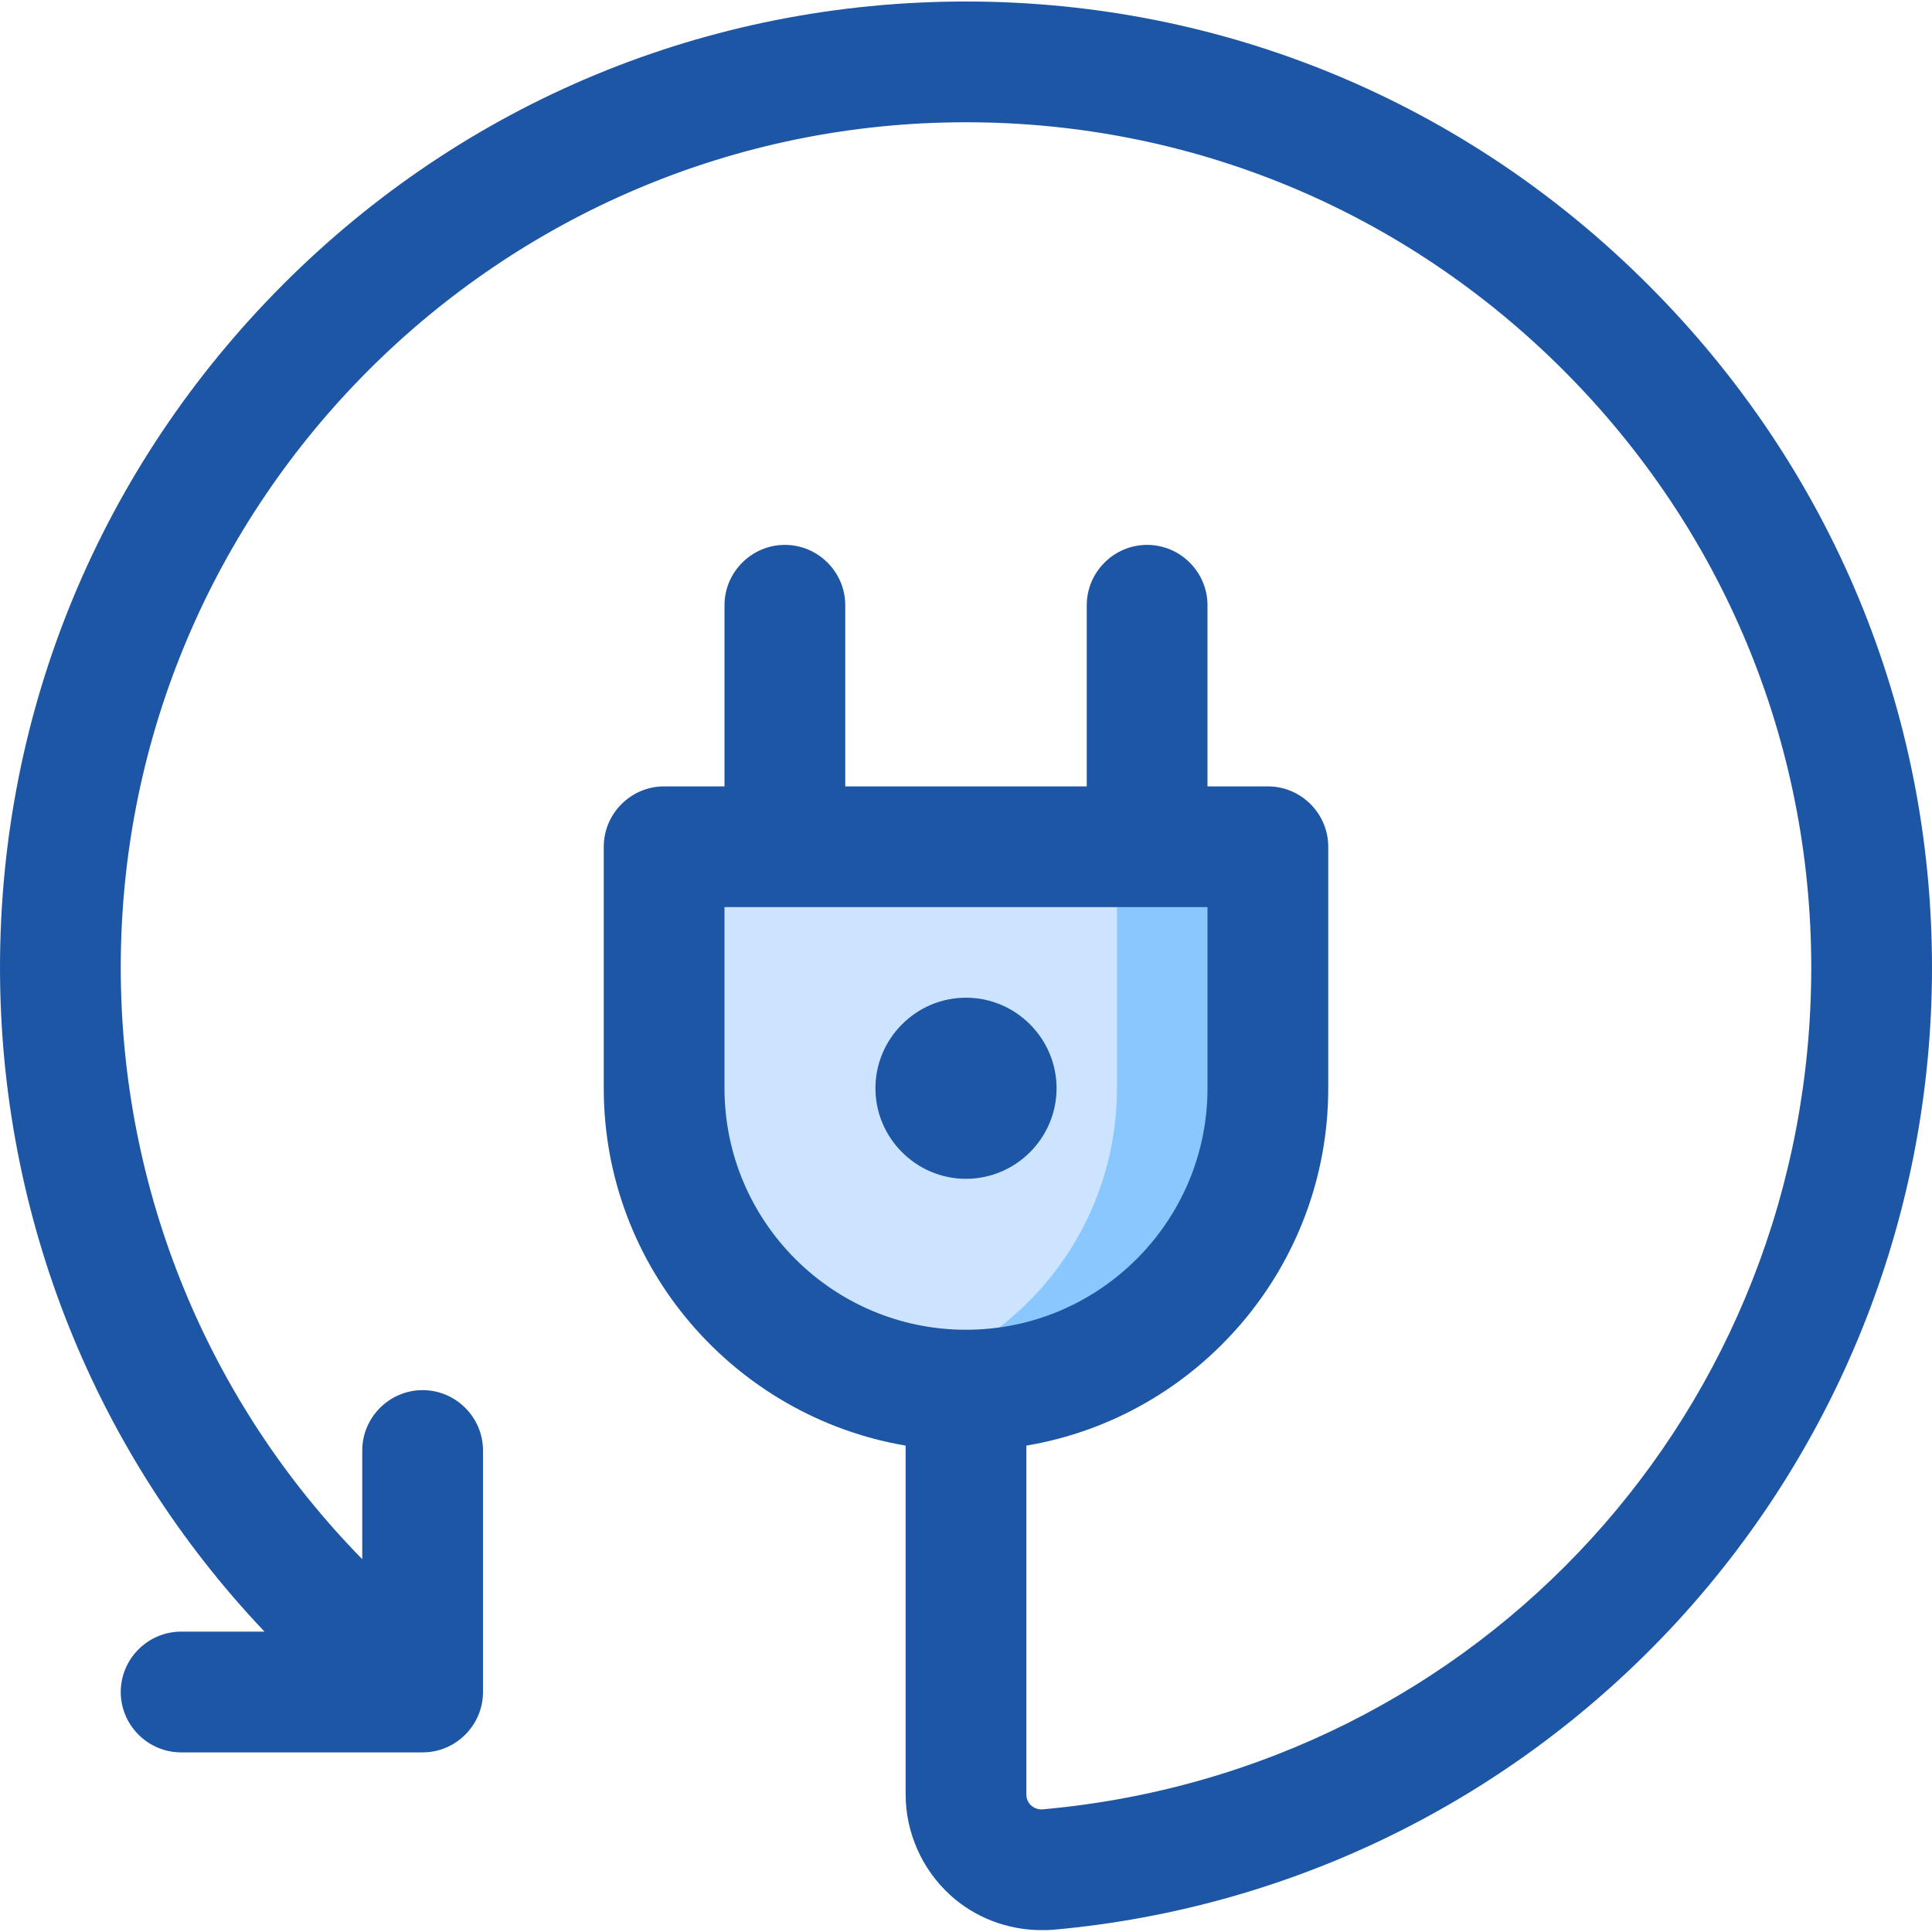 <svg xmlns="http://www.w3.org/2000/svg" viewBox="0 0 512 512" xmlns:v="https://vecta.io/nano"><path d="M176 224.4h160v64c0 44.2-35.8 80-80 80s-80-35.8-80-80v-64z" fill="#cce4ff"/><path d="M336 224.4v64c0 44.2-35.8 80-80 80-6.9 0-13.6-.9-20-2.5 34.5-8.9 60-40.2 60-77.5v-64h40z" fill="#8ac7ff"/><path d="M256 312.4c-13.2 0-24-10.8-24-24s10.8-24 24-24 24 10.8 24 24-10.8 24-24 24zM436.9 75.6C388.5 27.1 324.2.4 256 .4 187.6.4 123.3 27 75 75.4S0 188.1 0 256.4c0 66.1 25.2 128.7 70.1 176H48c-8.8 0-16 7.2-16 16s7.2 16 16 16h64c8.8 0 16-7.2 16-16v-64c0-8.8-7.2-16-16-16s-16 7.2-16 16v28.8c-40.9-41.7-64-97.7-64-156.8 0-123.5 100.5-224 224-224 59.7 0 115.9 23.3 158.3 65.7S480 196.8 480 256.4c0 116.7-87.6 212.7-203.7 223.1-1.4.1-2.4-.5-3-1s-1.3-1.5-1.3-3v-92.4c45.3-7.6 80-47.2 80-94.7v-64c0-8.8-7.2-16-16-16h-16v-48c0-8.8-7.2-16-16-16s-16 7.2-16 16v48h-64v-48c0-8.8-7.2-16-16-16s-16 7.2-16 16v48h-16c-8.8 0-16 7.2-16 16v64c0 47.5 34.7 87 80 94.7v92.4c0 10.1 4.3 19.8 11.7 26.6 6.6 6.1 15.4 9.4 24.3 9.4 1.1 0 2.1 0 3.2-.1 63.4-5.7 122.1-34.7 165.4-81.8C488 382.3 512 320.8 512 256.4c0-68.2-26.7-132.4-75.1-180.8zM192 288.4v-48h128v48c0 35.3-28.7 64-64 64s-64-28.7-64-64z" fill="#1e56a6"/></svg>